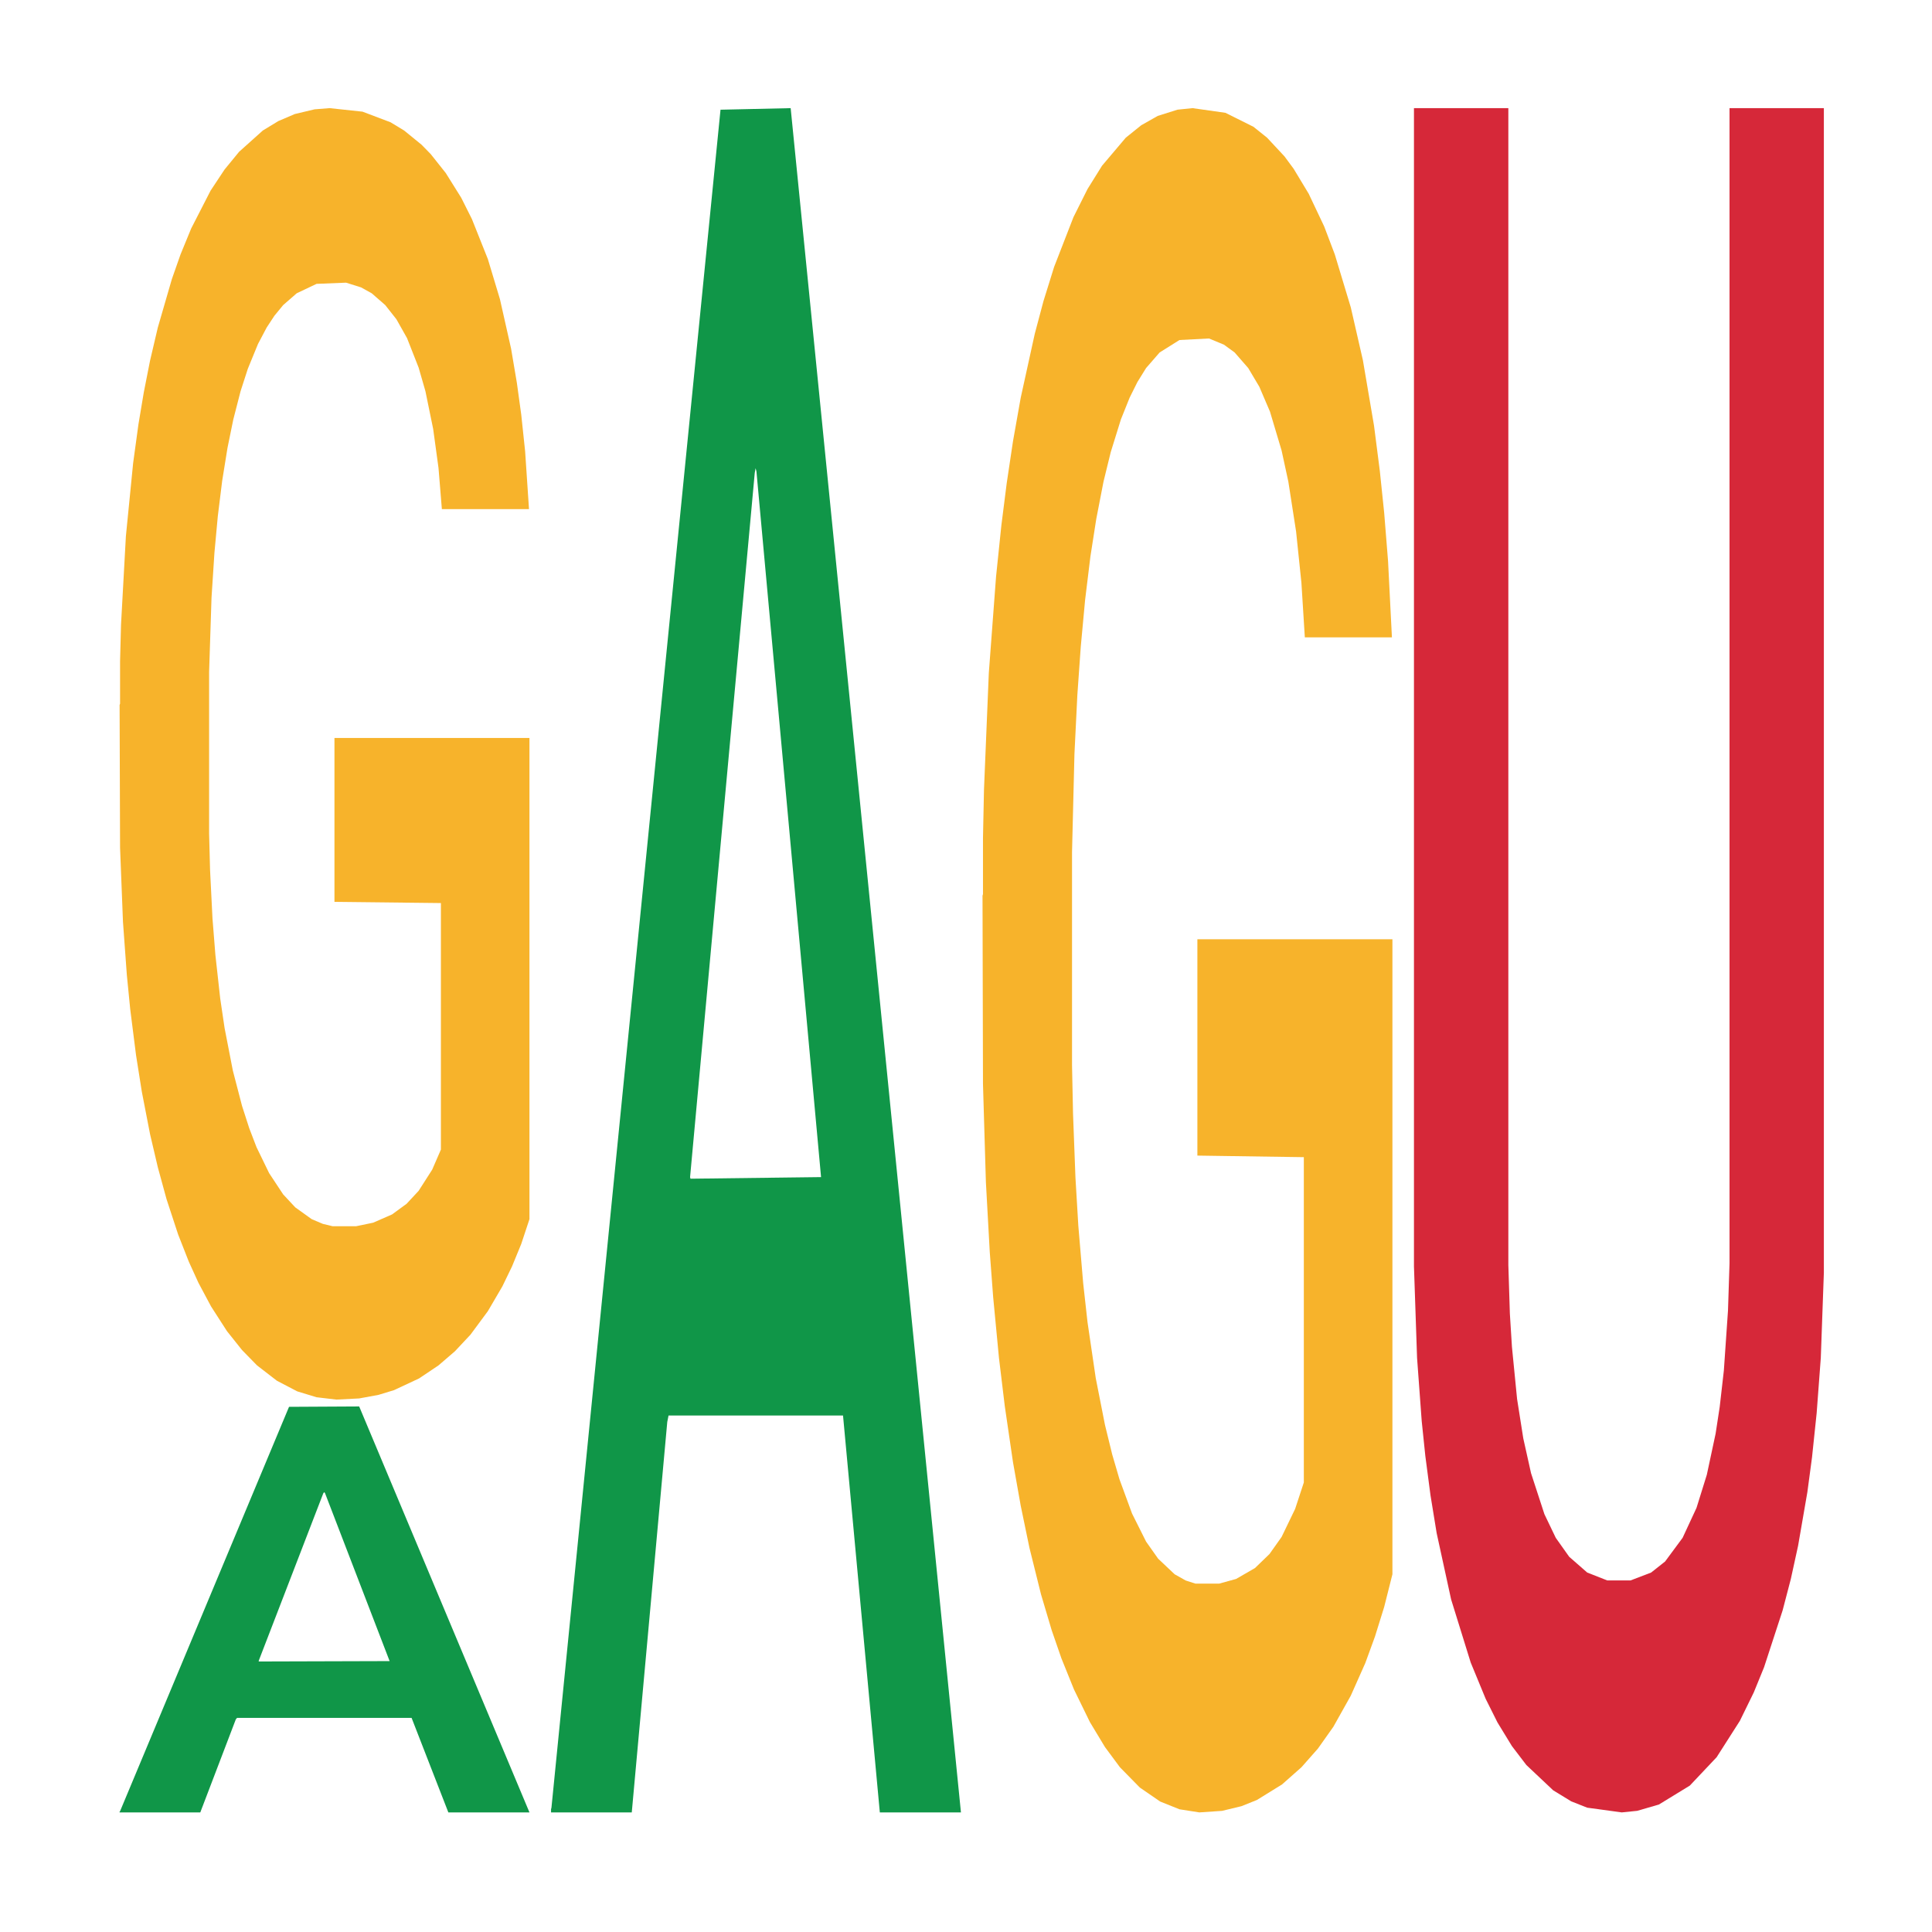 <?xml version='1.0' encoding='UTF-8' ?>
<svg xmlns='http://www.w3.org/2000/svg' xmlns:xlink='http://www.w3.org/1999/xlink' class='svglite' width='504.00pt' height='504.00pt' viewBox='0 0 504.00 504.00'>
<defs>
  <style type='text/css'><![CDATA[
    .svglite line, .svglite polyline, .svglite polygon, .svglite path, .svglite rect, .svglite circle {
      fill: none;
      stroke: #000000;
      stroke-linecap: round;
      stroke-linejoin: round;
      stroke-miterlimit: 10.00;
    }
    .svglite text {
      white-space: pre;
    }
  ]]></style>
</defs>
<rect width='100%' height='100%' style='stroke: none; fill: none;'/>
<defs>
  <clipPath id='cpMC4wMHw1MDQuMDB8MC4wMHw1MDQuMDA='>
    <rect x='0.00' y='0.00' width='504.00' height='504.00' />
  </clipPath>
</defs>
<g clip-path='url(#cpMC4wMHw1MDQuMDB8MC4wMHw1MDQuMDA=)'>
</g>
<defs>
  <clipPath id='cpOC45N3w0OTguMDJ8NS45OHw0OTUuMDM='>
    <rect x='8.97' y='5.98' width='489.06' height='489.06' />
  </clipPath>
</defs>
<g clip-path='url(#cpOC45N3w0OTguMDJ8NS45OHw0OTUuMDM=)'>
<polygon points='31.20,472.60 31.31,472.51 75.40,367.00 93.70,366.90 138.12,472.80 116.96,472.80 107.37,448.14 61.84,448.14 61.51,448.54 52.25,472.80 31.20,472.80 31.20,472.60 67.57,433.43 101.64,433.33 84.77,389.47 84.55,389.27 84.33,389.57 67.46,433.33 67.57,433.43 31.20,472.60 ' style='stroke-width: 1.07; stroke: none; fill: #109648;' />
<polygon points='31.20,183.89 31.32,183.58 31.32,172.51 31.57,162.97 32.84,139.89 34.73,120.82 36.12,110.66 37.51,102.36 39.15,94.05 41.17,85.44 44.83,72.82 47.10,66.36 49.88,59.59 54.93,49.74 58.59,44.21 62.38,39.59 68.56,34.05 72.60,31.59 76.90,29.75 82.07,28.52 85.99,28.21 94.57,29.13 101.89,31.90 105.43,34.05 109.97,37.75 112.37,40.21 116.28,45.13 120.32,51.59 123.10,57.13 127.27,67.59 130.42,78.05 133.33,90.97 134.84,99.90 135.98,108.20 136.99,117.74 138.00,132.82 115.27,132.82 114.39,122.05 113.00,111.90 110.98,102.05 109.21,95.90 106.18,88.20 103.41,83.28 100.50,79.59 96.97,76.51 94.19,74.97 90.28,73.74 82.58,74.05 77.40,76.51 73.87,79.59 71.59,82.36 69.57,85.44 67.30,89.74 64.65,96.20 62.76,102.05 60.86,109.43 59.35,116.82 57.96,125.43 56.82,134.66 55.94,144.20 55.18,155.89 54.55,175.28 54.55,217.43 54.80,226.97 55.43,239.58 56.19,249.12 57.45,260.50 58.59,268.20 60.74,279.27 63.14,288.50 65.03,294.35 66.92,299.27 70.21,306.04 73.87,311.58 77.02,314.96 81.31,318.04 84.22,319.27 86.74,319.88 92.93,319.88 97.35,318.96 102.27,316.81 106.06,314.04 109.21,310.65 112.75,305.12 115.02,299.89 115.02,235.58 87.25,235.27 87.25,192.51 138.12,192.51 138.12,318.04 135.98,324.50 133.58,330.35 131.05,335.58 127.27,342.04 122.72,348.19 118.68,352.50 114.39,356.19 109.34,359.58 102.78,362.65 98.74,363.88 93.69,364.81 87.75,365.11 82.58,364.50 77.53,362.96 72.23,360.19 67.05,356.19 63.14,352.19 59.22,347.27 55.06,340.81 51.77,334.65 49.25,329.12 46.47,322.04 43.44,312.81 41.17,304.50 39.15,295.89 37.00,284.81 35.49,275.27 33.97,263.27 33.09,254.35 32.08,240.50 31.32,221.12 31.20,183.89 ' style='stroke-width: 1.07; stroke: none; fill: #F7B32B;' />
<polygon points='143.75,471.97 143.86,471.55 187.96,28.62 206.26,28.21 250.68,472.80 229.52,472.80 219.92,369.27 174.40,369.27 174.07,370.94 164.81,472.80 143.75,472.80 143.75,471.97 180.13,307.49 214.19,307.07 197.33,122.97 197.11,122.14 196.89,123.39 180.02,307.07 180.13,307.49 143.75,471.97 ' style='stroke-width: 1.07; stroke: none; fill: #109648;' />
<polygon points='256.31,233.66 256.43,233.25 256.43,218.63 256.69,206.05 257.95,175.59 259.84,150.42 261.23,137.02 262.62,126.06 264.26,115.10 266.28,103.73 269.94,87.08 272.21,78.55 274.99,69.62 280.04,56.63 283.70,49.32 287.49,43.23 293.68,35.92 297.72,32.67 302.01,30.24 307.18,28.61 311.10,28.21 319.68,29.43 327.00,33.08 330.54,35.92 335.08,40.79 337.48,44.04 341.40,50.54 345.44,59.07 348.21,66.37 352.38,80.18 355.54,93.98 358.44,111.04 359.95,122.81 361.09,133.77 362.10,146.36 363.11,166.26 340.39,166.26 339.50,152.04 338.11,138.65 336.09,125.65 334.33,117.53 331.30,107.38 328.52,100.89 325.62,96.01 322.08,91.95 319.30,89.92 315.39,88.30 307.69,88.70 302.51,91.95 298.98,96.01 296.71,99.67 294.69,103.73 292.41,109.41 289.76,117.94 287.87,125.65 285.98,135.40 284.46,145.14 283.07,156.51 281.94,168.69 281.05,181.28 280.29,196.71 279.66,222.29 279.66,277.91 279.92,290.50 280.55,307.15 281.30,319.73 282.57,334.76 283.70,344.91 285.85,359.52 288.25,371.70 290.14,379.42 292.04,385.91 295.32,394.85 298.98,402.16 302.13,406.62 306.43,410.68 309.33,412.31 311.86,413.12 318.04,413.12 322.46,411.90 327.38,409.06 331.17,405.40 334.33,400.94 337.86,393.63 340.13,386.73 340.13,301.87 312.36,301.46 312.36,245.02 363.24,245.02 363.24,410.68 361.09,419.21 358.69,426.92 356.17,433.83 352.38,442.35 347.83,450.47 343.80,456.16 339.50,461.03 334.45,465.50 327.89,469.56 323.85,471.18 318.80,472.40 312.87,472.80 307.69,471.99 302.64,469.96 297.34,466.31 292.16,461.03 288.25,455.75 284.33,449.25 280.17,440.73 276.89,432.61 274.36,425.30 271.58,415.96 268.55,403.78 266.28,392.82 264.26,381.45 262.12,366.83 260.60,354.24 259.09,338.41 258.20,326.64 257.19,308.36 256.43,282.78 256.31,233.66 ' style='stroke-width: 1.07; stroke: none; fill: #F7B32B;' />
<polygon points='368.86,28.21 393.48,28.21 393.48,329.96 393.88,342.72 394.42,351.36 395.76,364.95 397.38,375.24 399.40,384.30 402.89,395.00 405.85,401.17 409.35,406.11 414.06,410.23 419.30,412.29 425.35,412.29 430.73,410.23 434.37,407.35 438.94,401.17 442.57,393.35 445.26,384.71 447.55,374.00 448.62,367.01 449.70,357.54 450.78,341.89 451.18,329.54 451.18,28.21 475.79,28.21 475.79,332.01 474.99,354.24 473.91,368.65 472.70,380.18 471.49,389.24 469.07,403.23 467.18,411.88 465.03,420.11 460.19,434.93 457.50,441.52 453.87,448.93 447.82,458.40 440.82,465.81 432.75,470.75 427.10,472.39 423.07,472.80 414.06,471.57 409.89,469.92 405.18,467.04 398.19,460.45 394.42,455.51 390.65,449.34 387.56,443.16 383.66,433.70 378.55,417.23 374.78,399.94 373.17,390.06 371.82,379.77 370.88,370.71 369.67,354.24 368.86,330.37 368.86,28.62 368.86,28.21 ' style='stroke-width: 1.07; stroke: none; fill: #D62839;' />
</g>
<g clip-path='url(#cpMC4wMHw1MDQuMDB8MC4wMHw1MDQuMDA=)'>
</g>
</svg>
